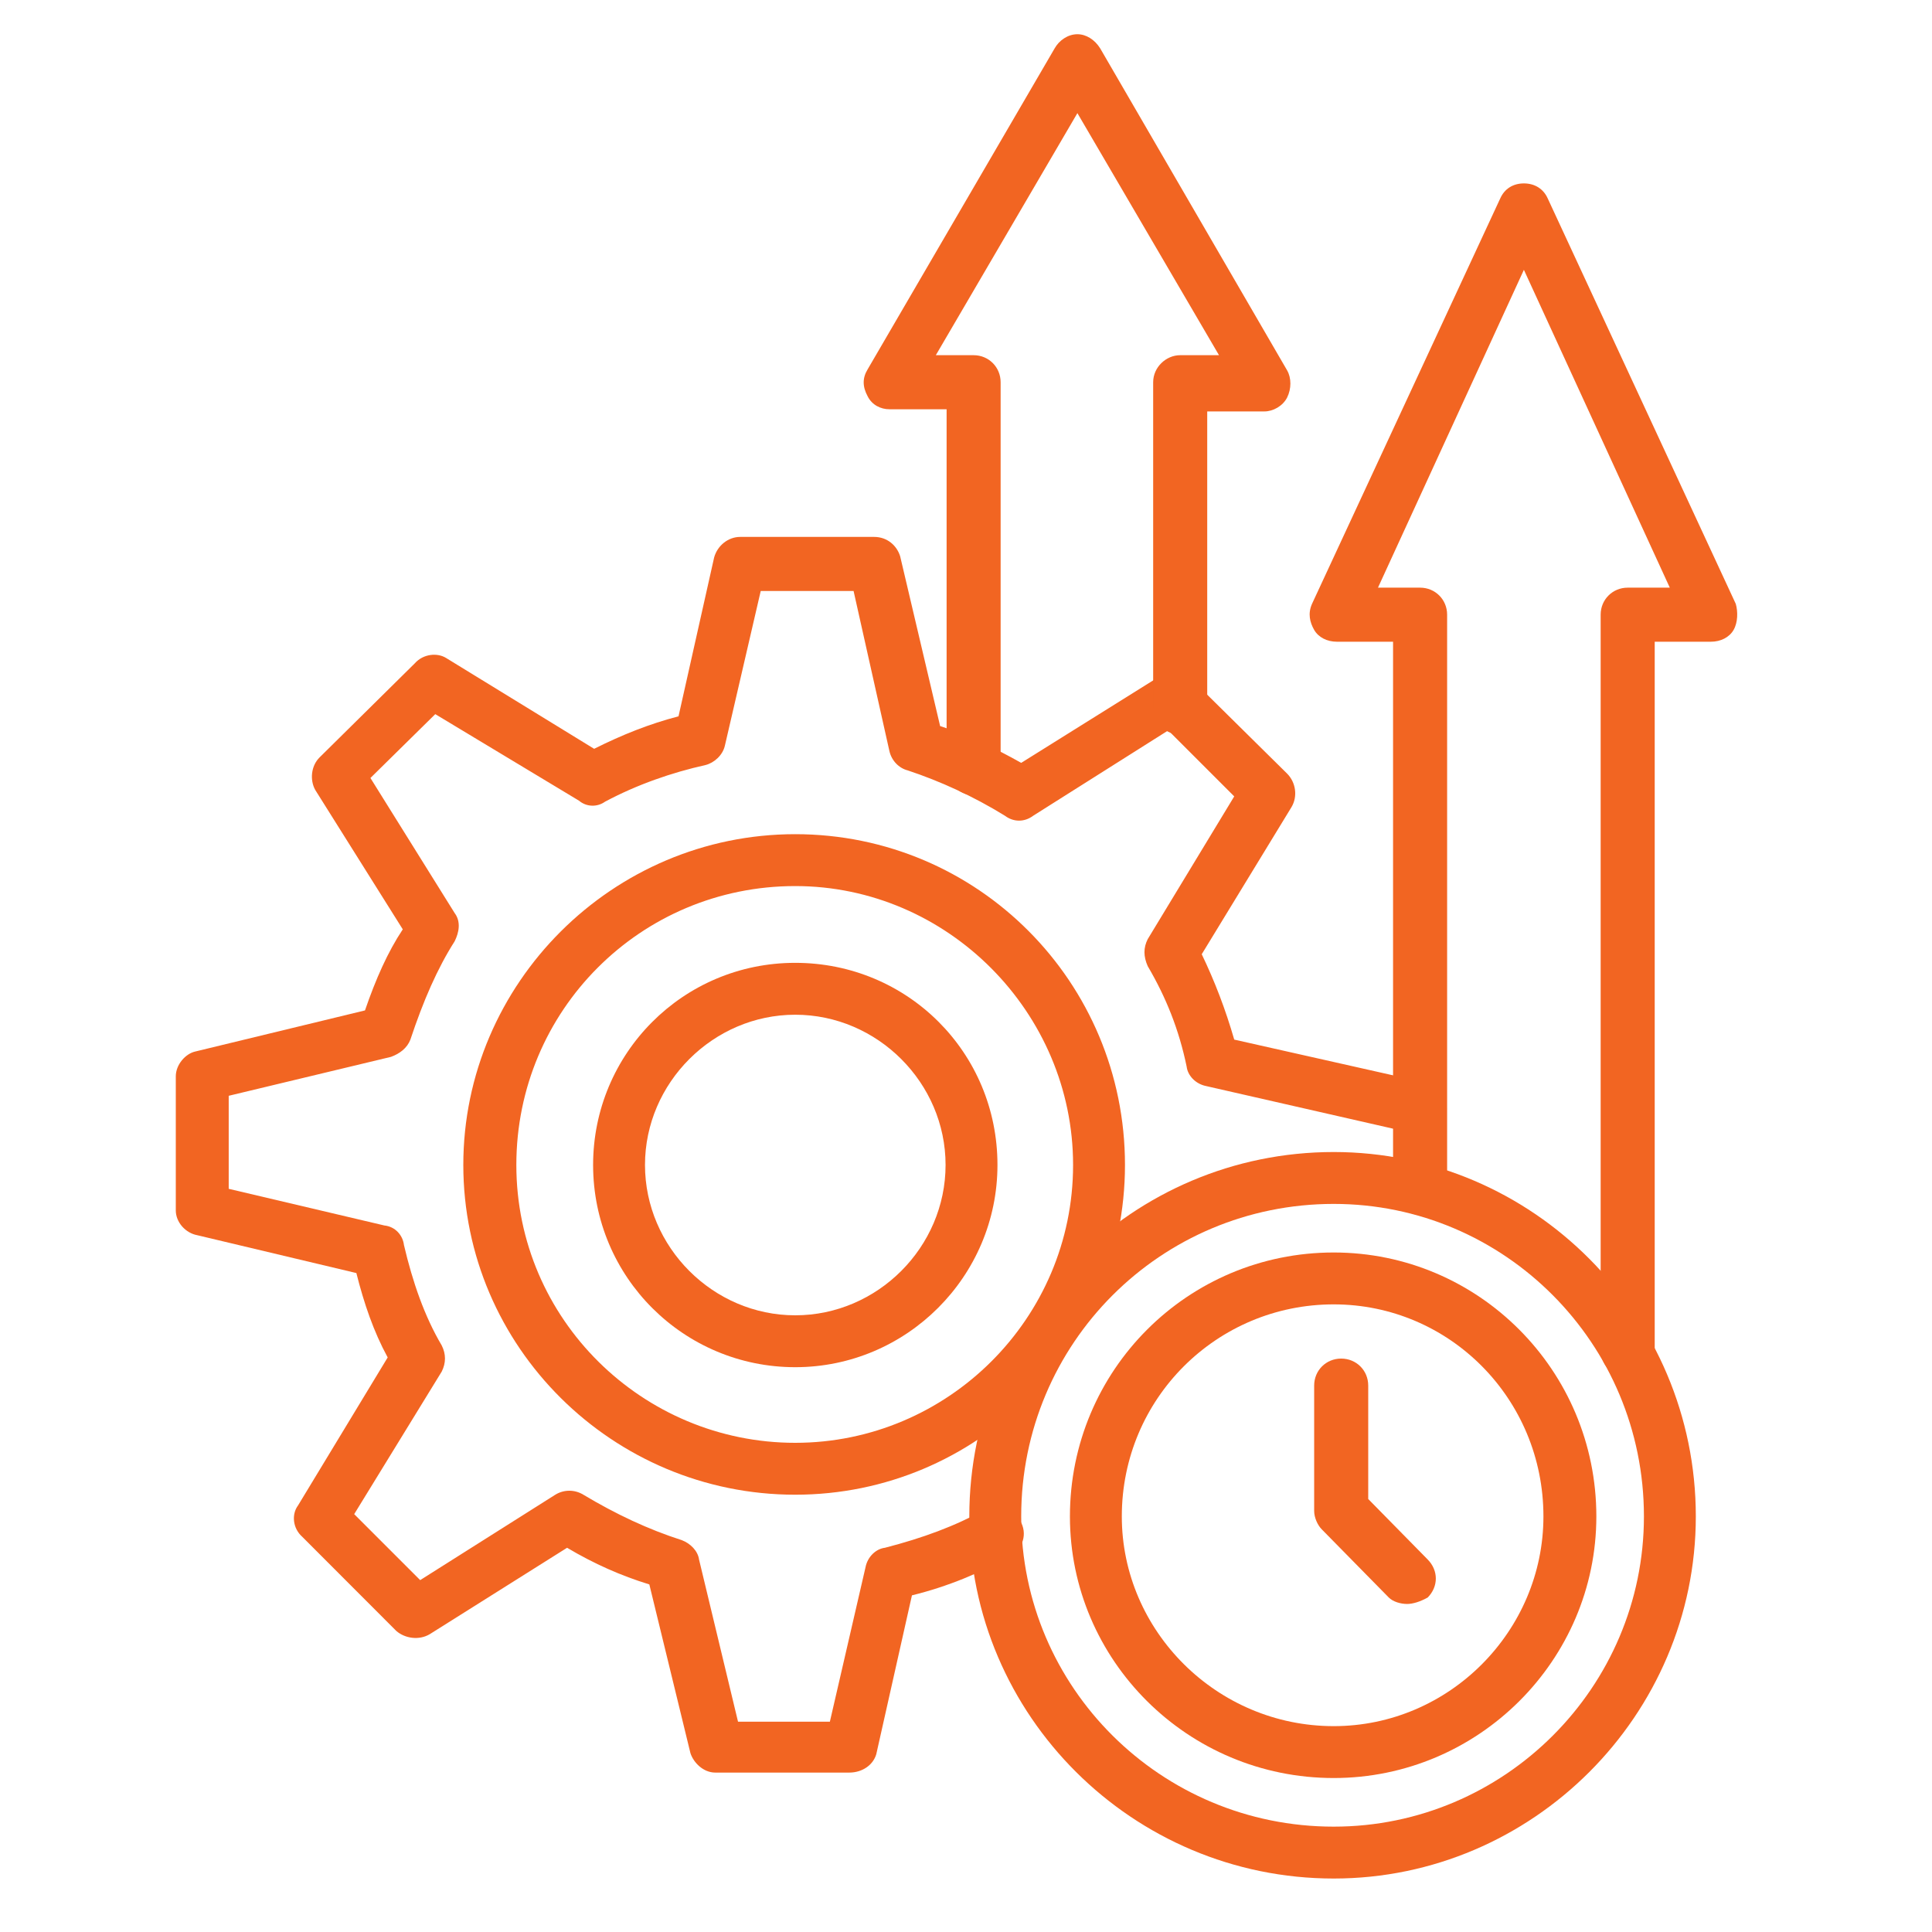 <svg xmlns="http://www.w3.org/2000/svg" xmlns:xlink="http://www.w3.org/1999/xlink" width="70" zoomAndPan="magnify" viewBox="0 0 52.5 52.5" height="70" preserveAspectRatio="xMidYMid meet" version="1.0"><defs><clipPath id="41c37e8441"><path d="M 26 31 L 47 31 L 47 51.449 L 26 51.449 Z M 26 31 " clip-rule="nonzero"/></clipPath><clipPath id="e8e82d3bf4"><path d="M 23 0.93 L 36 0.93 L 36 22 L 23 22 Z M 23 0.93 " clip-rule="nonzero"/></clipPath></defs><path fill="#f26522" d="M 23.078 48.168 L 19.438 48.168 C 19.113 48.168 18.848 47.902 18.762 47.641 L 17.645 43.055 C 16.879 42.82 16.145 42.496 15.41 42.059 L 11.68 44.406 C 11.387 44.582 11.004 44.523 10.77 44.32 L 8.215 41.762 C 7.949 41.527 7.922 41.145 8.098 40.91 L 10.535 36.887 C 10.152 36.184 9.891 35.418 9.684 34.594 L 5.363 33.566 C 5.043 33.508 4.777 33.215 4.777 32.891 L 4.777 29.25 C 4.777 28.926 5.043 28.633 5.305 28.574 L 9.918 27.457 C 10.211 26.605 10.535 25.871 10.945 25.254 L 8.566 21.465 C 8.418 21.199 8.449 20.816 8.684 20.582 L 11.27 18.027 C 11.504 17.762 11.887 17.734 12.121 17.879 L 16.145 20.348 C 16.91 19.965 17.645 19.672 18.438 19.465 L 19.406 15.148 C 19.496 14.824 19.789 14.59 20.113 14.59 L 23.754 14.59 C 24.109 14.59 24.371 14.824 24.461 15.117 L 25.547 19.73 C 26.281 19.965 27.074 20.348 27.75 20.73 L 31.512 18.379 C 31.805 18.203 32.156 18.262 32.391 18.469 L 34.977 21.023 C 35.211 21.258 35.27 21.641 35.094 21.934 L 32.656 25.93 C 33.008 26.664 33.301 27.426 33.539 28.25 L 38.766 29.426 C 39.121 29.512 39.383 29.895 39.297 30.277 C 39.207 30.629 38.797 30.895 38.445 30.805 L 32.773 29.512 C 32.48 29.453 32.273 29.219 32.246 28.984 C 32.039 27.984 31.688 27.105 31.188 26.254 C 31.07 25.988 31.07 25.754 31.188 25.52 L 33.539 21.641 L 31.746 19.848 L 28.074 22.168 C 27.84 22.344 27.543 22.344 27.309 22.168 C 26.457 21.641 25.547 21.227 24.664 20.934 C 24.43 20.875 24.227 20.672 24.168 20.406 L 23.195 16.059 L 20.672 16.059 L 19.699 20.258 C 19.641 20.523 19.406 20.73 19.172 20.789 C 18.262 20.992 17.32 21.316 16.441 21.785 C 16.234 21.934 15.941 21.934 15.734 21.758 L 11.828 19.406 L 10.066 21.141 L 12.355 24.812 C 12.531 25.047 12.473 25.34 12.355 25.578 C 11.887 26.312 11.504 27.191 11.152 28.25 C 11.062 28.484 10.859 28.633 10.625 28.719 L 6.215 29.777 L 6.215 32.305 L 10.445 33.301 C 10.742 33.332 10.945 33.566 10.977 33.832 C 11.211 34.832 11.535 35.77 12.004 36.562 C 12.121 36.797 12.121 37.035 12.004 37.27 L 9.625 41.145 L 11.418 42.938 L 15.09 40.617 C 15.324 40.473 15.617 40.473 15.852 40.617 C 16.734 41.145 17.613 41.559 18.527 41.852 C 18.762 41.941 18.965 42.145 18.996 42.379 L 20.055 46.785 L 22.551 46.785 L 23.52 42.586 C 23.578 42.293 23.812 42.086 24.047 42.059 C 25.078 41.793 25.957 41.469 26.75 41.027 C 27.074 40.824 27.516 40.941 27.723 41.324 C 27.926 41.676 27.809 42.086 27.426 42.293 C 26.664 42.734 25.754 43.113 24.781 43.352 L 23.812 47.668 C 23.727 47.961 23.434 48.168 23.078 48.168 Z M 23.078 48.168 " fill-opacity="1" fill-rule="evenodd"/><path fill="#f26522" d="M 21.609 40.617 C 16.645 40.617 12.59 36.594 12.59 31.656 C 12.59 26.723 16.645 22.668 21.609 22.668 C 26.574 22.668 30.57 26.691 30.57 31.656 C 30.57 36.621 26.547 40.617 21.609 40.617 Z M 21.609 24.078 C 17.41 24.078 14.031 27.457 14.031 31.656 C 14.031 35.859 17.469 39.207 21.609 39.207 C 25.754 39.207 29.16 35.828 29.16 31.656 C 29.16 27.516 25.754 24.078 21.609 24.078 Z M 21.609 24.078 " fill-opacity="1" fill-rule="evenodd"/><path fill="#f26522" d="M 21.609 37.152 C 18.586 37.152 16.117 34.711 16.117 31.656 C 16.117 28.633 18.555 26.164 21.609 26.164 C 24.664 26.164 27.105 28.602 27.105 31.656 C 27.105 34.684 24.637 37.152 21.609 37.152 Z M 21.609 27.574 C 19.379 27.574 17.527 29.426 17.527 31.656 C 17.527 33.891 19.379 35.742 21.609 35.742 C 23.844 35.742 25.695 33.891 25.695 31.656 C 25.695 29.426 23.844 27.574 21.609 27.574 Z M 21.609 27.574 " fill-opacity="1" fill-rule="evenodd"/><path fill="#f26522" d="M 36.242 48.316 C 32.273 48.316 29.074 45.113 29.074 41.207 C 29.074 37.238 32.273 34.035 36.242 34.035 C 40.176 34.035 43.379 37.238 43.379 41.207 C 43.379 45.113 40.176 48.316 36.242 48.316 Z M 36.242 35.445 C 33.066 35.445 30.484 38.004 30.484 41.207 C 30.484 44.32 33.066 46.906 36.242 46.906 C 39.383 46.906 41.941 44.32 41.941 41.207 C 41.941 38.004 39.383 35.445 36.242 35.445 Z M 36.242 35.445 " fill-opacity="1" fill-rule="evenodd"/><path fill="#f26522" d="M 38.238 43.586 C 38.062 43.586 37.855 43.527 37.738 43.41 L 35.918 41.559 C 35.801 41.441 35.711 41.234 35.711 41.059 L 35.711 37.652 C 35.711 37.238 36.035 36.918 36.445 36.918 C 36.855 36.918 37.18 37.238 37.18 37.652 L 37.18 40.734 L 38.797 42.379 C 39.09 42.676 39.09 43.113 38.797 43.41 C 38.59 43.527 38.387 43.586 38.238 43.586 Z M 38.238 43.586 " fill-opacity="1" fill-rule="evenodd"/><g clip-path="url(#41c37e8441)"><path fill="#f26522" d="M 36.242 51.047 C 30.777 51.047 26.34 46.609 26.34 41.207 C 26.34 35.742 30.777 31.305 36.242 31.305 C 41.645 31.305 46.082 35.742 46.082 41.207 C 46.082 46.609 41.645 51.047 36.242 51.047 Z M 36.242 32.715 C 31.539 32.715 27.75 36.504 27.75 41.207 C 27.75 45.848 31.539 49.637 36.242 49.637 C 40.883 49.637 44.672 45.848 44.672 41.207 C 44.672 36.504 40.883 32.715 36.242 32.715 Z M 36.242 32.715 " fill-opacity="1" fill-rule="evenodd"/></g><g clip-path="url(#e8e82d3bf4)"><path fill="#f26522" d="M 26.457 21.609 C 26.047 21.609 25.723 21.258 25.723 20.875 L 25.723 11.121 L 24.168 11.121 C 23.93 11.121 23.695 11.004 23.578 10.77 C 23.434 10.504 23.434 10.27 23.578 10.035 L 28.66 1.312 C 28.777 1.105 29.012 0.93 29.277 0.93 C 29.512 0.93 29.746 1.074 29.895 1.312 L 34.977 10.066 C 35.094 10.27 35.094 10.566 34.977 10.801 C 34.859 11.035 34.594 11.18 34.359 11.18 L 32.805 11.18 L 32.805 19.23 C 32.805 19.641 32.48 19.965 32.07 19.965 C 31.688 19.965 31.336 19.641 31.336 19.23 L 31.336 10.387 C 31.336 9.977 31.688 9.652 32.07 9.652 L 33.125 9.652 L 29.277 3.074 L 25.43 9.652 L 26.457 9.652 C 26.867 9.652 27.191 9.977 27.191 10.387 L 27.191 20.875 C 27.191 21.258 26.867 21.609 26.457 21.609 Z M 26.457 21.609 " fill-opacity="1" fill-rule="evenodd"/></g><path fill="#f26522" d="M 44.23 37.414 C 43.82 37.414 43.496 37.094 43.496 36.68 L 43.496 16.703 C 43.496 16.293 43.82 15.969 44.23 15.969 L 45.375 15.969 L 41.41 7.332 L 37.445 15.969 L 38.59 15.969 C 39 15.969 39.324 16.293 39.324 16.703 L 39.324 32.273 C 39.324 32.688 39 33.008 38.59 33.008 C 38.18 33.008 37.855 32.688 37.855 32.273 L 37.855 17.438 L 36.328 17.438 C 36.062 17.438 35.828 17.32 35.711 17.117 C 35.594 16.91 35.535 16.676 35.652 16.41 L 40.766 5.395 C 40.883 5.129 41.117 4.984 41.41 4.984 C 41.703 4.984 41.941 5.129 42.059 5.395 L 47.168 16.41 C 47.227 16.617 47.227 16.91 47.109 17.117 C 46.992 17.32 46.758 17.438 46.492 17.438 L 44.965 17.438 L 44.965 36.68 C 44.906 37.094 44.582 37.414 44.23 37.414 Z M 44.23 37.414 " fill-opacity="1" fill-rule="evenodd"/></svg>